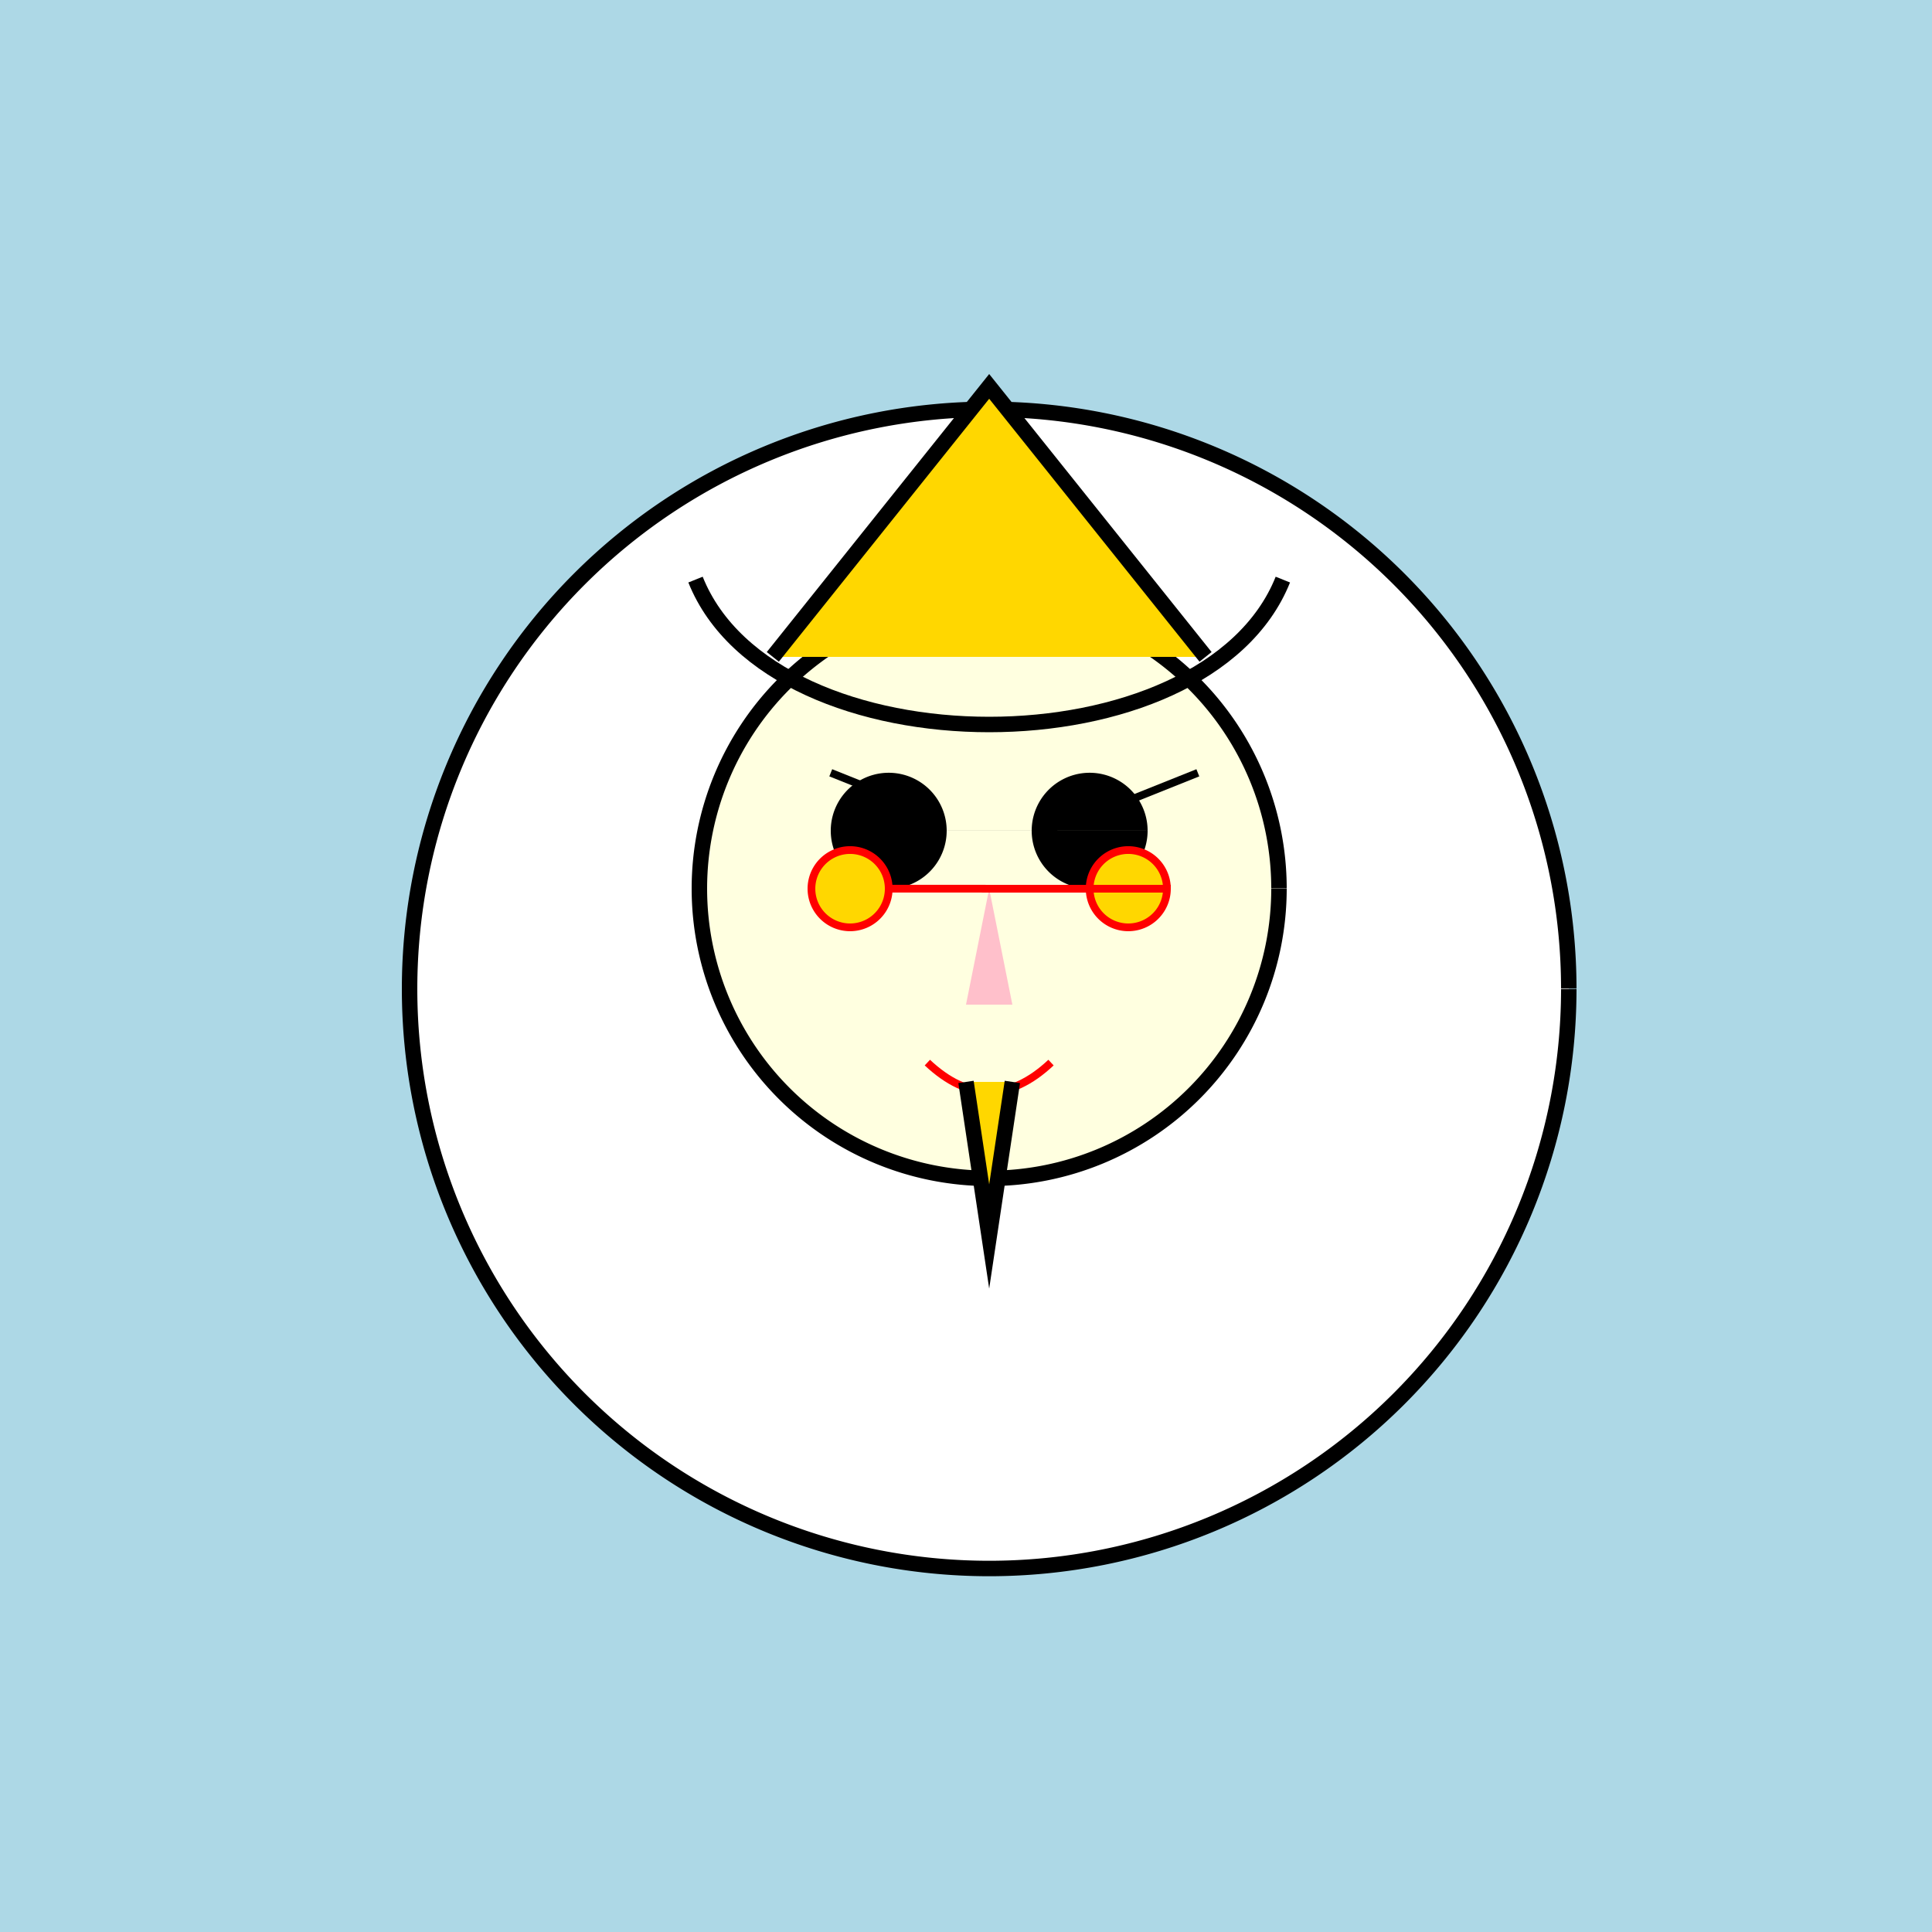 <!--

Generated by DrawGPT.
Free, open source, AI generated images in SVG, PNG, and HTML Canvas format.
https://drawgpt.ai

Created: 2023-09-26T22:57:06.665Z
Link: https://drawgpt.ai/prompt/68963/

-->
<svg xmlns="http://www.w3.org/2000/svg" xmlns:xlink="http://www.w3.org/1999/xlink" width="500" height="500"><defs/><g><rect fill="lightblue" stroke="none" x="0" y="0" width="512" height="512"/><path fill="white" stroke="black" paint-order="fill stroke markers" d=" M 406 256 A 150 150 0 1 1 406 255.85" stroke-miterlimit="10" stroke-width="4" stroke-dasharray=""/><path fill="lightyellow" stroke="black" paint-order="fill stroke markers" d=" M 331 230 A 75 75 0 1 1 331 229.925" stroke-miterlimit="10" stroke-width="4" stroke-dasharray=""/><path fill="black" stroke="none" paint-order="stroke fill markers" d=" M 245 215 A 15 15 0 1 1 245 214.985 L 297 215 A 15 15 0 1 1 297 214.985"/><path fill="none" stroke="black" paint-order="fill stroke markers" d=" M 215 200 L 240 210 M 285 210 L 310 200" stroke-miterlimit="10" stroke-width="2" stroke-dasharray=""/><path fill="pink" stroke="none" paint-order="stroke fill markers" d=" M 256 230 L 250 260 L 262 260 Z"/><path fill="none" stroke="red" paint-order="fill stroke markers" d=" M 240 275 Q 256 290 272 275" stroke-miterlimit="10" stroke-width="2" stroke-dasharray=""/><path fill="gold" stroke="red" paint-order="fill stroke markers" d=" M 230 230 A 10 10 0 1 1 230 229.99 L 302 230 A 10 10 0 1 1 302 229.99" stroke-miterlimit="10" stroke-width="2" stroke-dasharray=""/><path fill="none" stroke="black" paint-order="fill stroke markers" d=" M 180 150 C 200 200 312 200 332 150" stroke-miterlimit="10" stroke-width="4" stroke-dasharray=""/><path fill="gold" stroke="black" paint-order="fill stroke markers" d=" M 200 170 L 256 100 L 312 170" stroke-miterlimit="10" stroke-width="4" stroke-dasharray=""/><path fill="gold" stroke="black" paint-order="fill stroke markers" d=" M 250 280 L 256 320 L 262 280" stroke-miterlimit="10" stroke-width="4" stroke-dasharray=""/></g></svg>